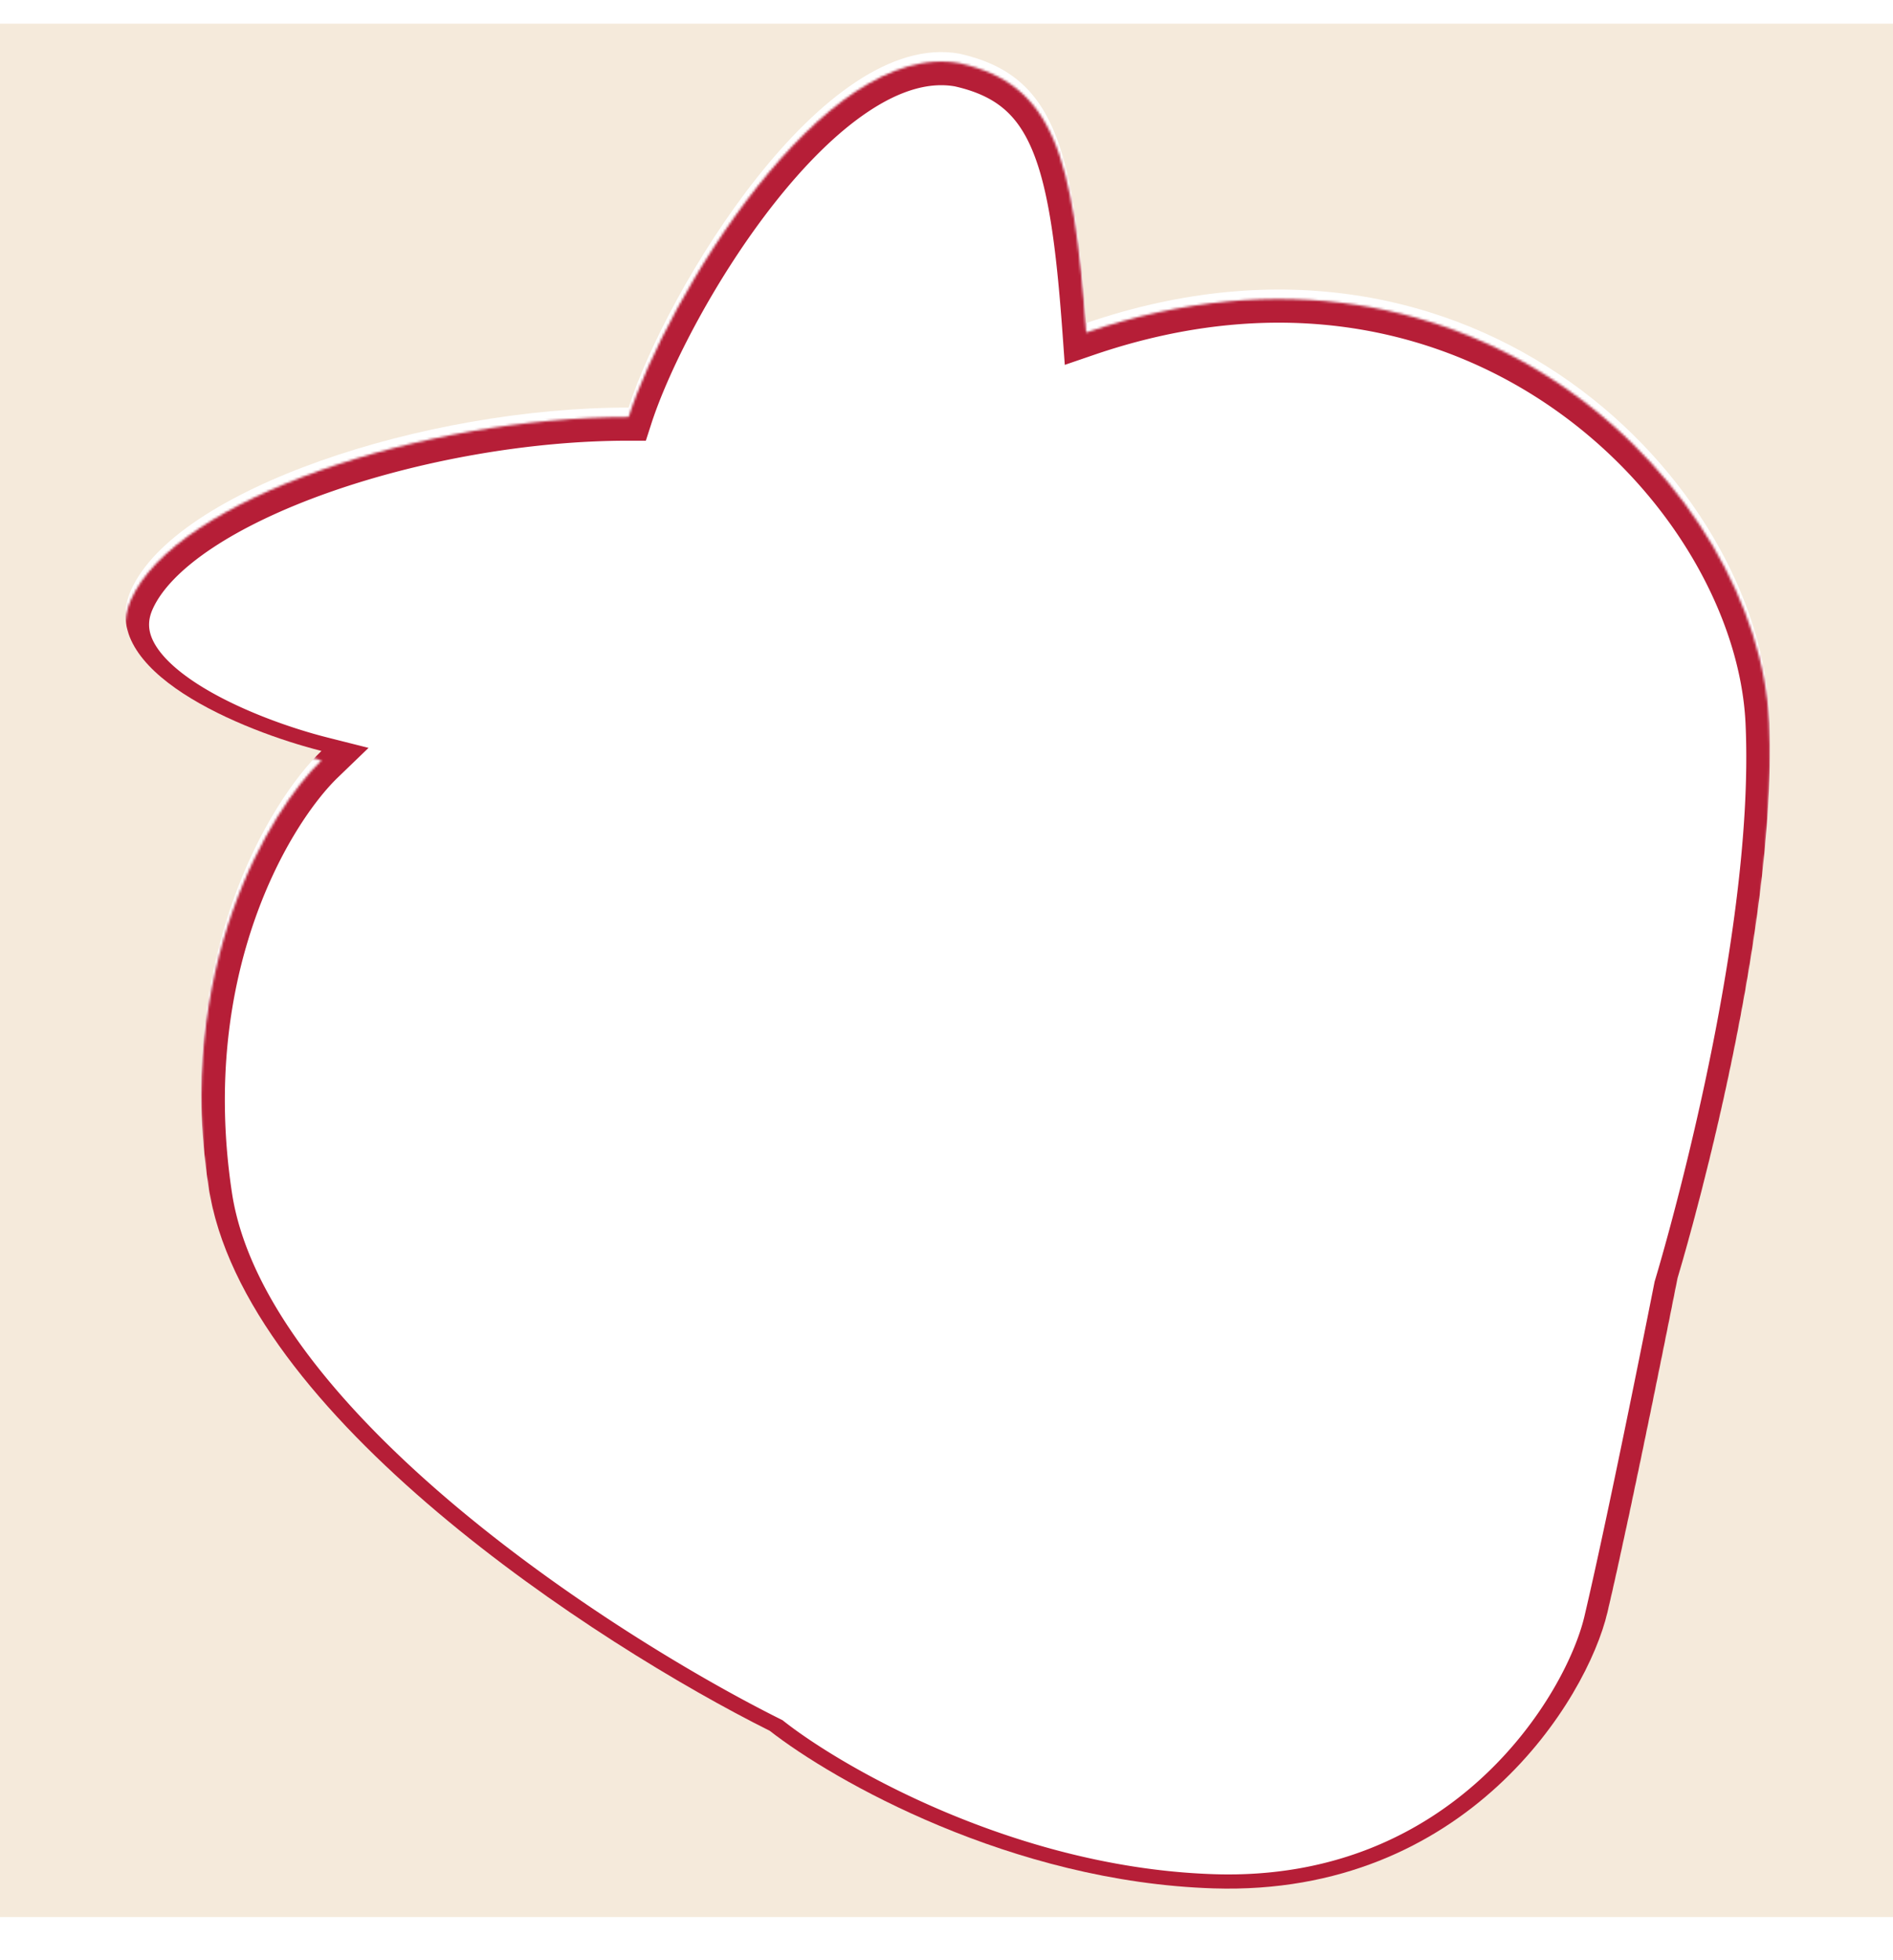 <svg width="800" height="828" viewBox="0 0 800 828" fill="none" xmlns="http://www.w3.org/2000/svg"><g filter="url(#filter0_d_1442_9416)"><mask id="a" fill="#fff"><path fill-rule="evenodd" clip-rule="evenodd" d="M265.657 172.213c16.039-49.765 82.328-159.887 139.814-149.53 39.696 8.842 48.174 38.696 53.564 113.816 165.048-56.502 284.09 67.958 288.631 164.656 4.541 96.698-38.69 238.77-38.69 238.77s-18.816 95.331-29.643 141.298c-8.684 36.871-59.58 120.041-166.414 116.678-85.468-2.691-160.676-45.503-187.597-66.572-72.984-36.434-222.599-133.418-237.19-229.88-14.592-96.462 25.732-162.963 47.718-184.156-33.159-8.37-95.684-33.663-80.518-67.873 18.936-42.717 124.189-77.276 210.325-77.207z"/></mask><path d="M265.657 172.213l.006-5-3.647-.004-1.118 3.471 4.759 1.533zm4.65 1.874l.109-.34-9.518-3.067c-.04.122-.079.243-.117.365l9.526 3.042zm-4.656 3.126l.278.001.012-10-.278-.001-.012 10zm139.82-154.53l2.175-9.76-.2-.045-.202-.037-1.773 9.842zm-139.814 149.53l-.008 10 7.289.006 2.237-6.938-9.518-3.068zm193.378-35.714l-9.974.716.929 12.95 12.284-4.205-3.239-9.461zm288.631 164.656l-9.989.469 9.989-.469zm-38.69 238.77l-9.567-2.911-.147.481-.097.494 9.811 1.936zm-29.643 141.298l9.734 2.293-9.734-2.293zM512.919 797.901l-.315 9.995.315-9.995zm-187.597-66.572l6.163-7.875-.794-.622-.903-.451-4.466 8.948zm-237.19-229.88l-9.888 1.496 9.887-1.496zm47.718-184.156l6.94 7.2 12.958-12.491-17.451-4.405-2.447 9.696zM55.332 249.42l9.142 4.052-9.143-4.052zM407.243 12.841c-17.891-3.223-35.454 3.104-51.14 13.504-15.747 10.438-30.674 25.659-43.915 42.34-26.437 33.306-47.628 74.331-56.05 100.461l19.036 6.135c7.617-23.635 27.59-62.554 52.679-94.162 12.522-15.775 25.948-29.253 39.3-38.105 13.412-8.89 25.693-12.445 36.544-10.49l3.546-19.683zm61.766 122.942c-2.68-37.346-6.184-65.263-14.712-85.01-4.383-10.151-10.221-18.49-18.188-24.92-7.942-6.412-17.437-10.475-28.464-12.93l-4.349 19.52c8.821 1.965 15.27 4.95 20.251 8.971 4.956 4.001 9.017 9.48 12.389 17.287 6.983 16.17 10.413 40.74 13.124 78.514l19.949-1.432zm288.645 164.903c-2.437-51.885-35.265-109.834-88.33-147.466-53.492-37.936-127.86-55.51-213.529-26.182l6.478 18.922c79.379-27.174 147.056-10.769 195.482 23.574 48.854 34.646 77.817 87.277 79.921 132.09l19.978-.938zm-48.679 239.239c9.566 2.911 9.567 2.91 9.568 2.908l.002-.007.007-.024.026-.086.097-.324a606.057 606.057 0 001.758-5.993 1019.63 1019.63 0 004.883-17.59 1237.385 1237.385 0 0014.483-59.904c10.277-47.779 20.189-108.519 17.855-158.219l-19.978.938c2.207 46.998-7.227 105.644-17.43 153.075a1217.808 1217.808 0 01-14.245 58.923 1002.21 1002.21 0 01-4.787 17.242 573.572 573.572 0 01-1.693 5.773l-.087.29-.021.069-.005.016v.002l9.567 2.911zm-19.909 143.591c5.451-23.144 12.888-58.601 18.944-88.173a8802.79 8802.79 0 009.943-49.284c.269-1.35.476-2.399.617-3.11l.16-.81.041-.207.011-.052.002-.014.001-.003c0-.001 0-.002-9.81-1.938l-9.811-1.935-.001.003-.002.012-.011.052-.04.204-.159.804-.614 3.098a8872.73 8872.73 0 01-9.92 49.167c-6.059 29.585-13.443 64.777-18.818 87.6l19.467 4.586zm-176.463 124.38c56.331 1.773 98.24-19.347 127.097-45.886 28.578-26.281 44.547-58.035 49.366-78.494L669.6 678.93c-3.866 16.411-17.687 44.678-43.437 68.359-25.47 23.424-62.427 42.207-112.93 40.617l-.629 19.99zm-193.445-68.693c28.043 21.949 105.245 65.916 193.445 68.693l.629-19.99c-82.735-2.605-155.95-44.261-181.748-64.452l-12.326 15.749zM78.244 502.945c7.884 52.121 51.559 102.548 100.131 143.593 49.077 41.471 105.429 75.241 142.48 93.738l8.933-17.895c-35.932-17.937-90.879-50.875-138.504-91.12-48.13-40.671-86.558-86.966-93.265-131.308l-19.775 2.992zm50.666-192.852c-24.2 23.327-65.767 93.024-50.666 192.852l19.775-2.992c-14.083-93.096 24.999-156.402 44.771-175.46l-13.88-14.4zm-82.72-64.726c-5.247 11.835-3.638 23.204 2.014 32.935 5.373 9.251 14.273 16.914 23.807 23.124 19.155 12.475 44.242 21.234 61.391 25.563l4.895-19.392c-16.008-4.041-38.764-12.114-55.37-22.93-8.346-5.436-14.306-11.034-17.428-16.409-2.842-4.894-3.362-9.516-1.025-14.786l-18.284-8.105zm219.475-83.154c-44.254-.035-93.231 8.797-133.709 23.132-20.249 7.172-38.674 15.827-53.43 25.658-14.585 9.718-26.497 21.191-32.336 34.364l18.284 8.105c3.628-8.185 11.974-17.051 25.142-25.825 12.997-8.66 29.819-16.65 49.017-23.449 38.417-13.606 85.134-22.018 127.016-21.985l.016-20z" fill="#B61E37" mask="url(#a)"/></g><path fill-rule="evenodd" clip-rule="evenodd" d="M800 10H0v800h800V10zM405.471 22.683c-57.486-10.357-123.775 99.765-139.814 149.53-86.136-.069-191.389 34.49-210.325 77.207-15.166 34.21 47.359 59.503 80.518 67.873-21.986 21.193-62.31 87.694-47.719 184.156 14.592 96.462 164.207 193.446 237.191 229.88 26.921 21.069 102.129 63.881 187.597 66.572 106.834 3.363 157.73-79.807 166.414-116.678 10.827-45.967 29.643-141.298 29.643-141.298s43.231-142.072 38.69-238.77c-4.541-96.698-123.583-221.158-288.631-164.656-5.39-75.12-13.868-104.974-53.564-113.816z" fill="#F5EADB"/><defs><filter id="filter0_d_1442_9416" x="27" y="0" width="747" height="828" filterUnits="userSpaceOnUse" color-interpolation-filters="sRGB"><feFlood flood-opacity="0" result="BackgroundImageFix"/><feColorMatrix in="SourceAlpha" values="0 0 0 0 0 0 0 0 0 0 0 0 0 0 0 0 0 0 127 0" result="hardAlpha"/><feOffset dy="4"/><feGaussianBlur stdDeviation="13"/><feComposite in2="hardAlpha" operator="out"/><feColorMatrix values="0 0 0 0 0.179 0 0 0 0 0.171 0 0 0 0 0.144 0 0 0 0.1 0"/><feBlend in2="BackgroundImageFix" result="effect1_dropShadow_1442_9416"/><feBlend in="SourceGraphic" in2="effect1_dropShadow_1442_9416" result="shape"/></filter></defs></svg>